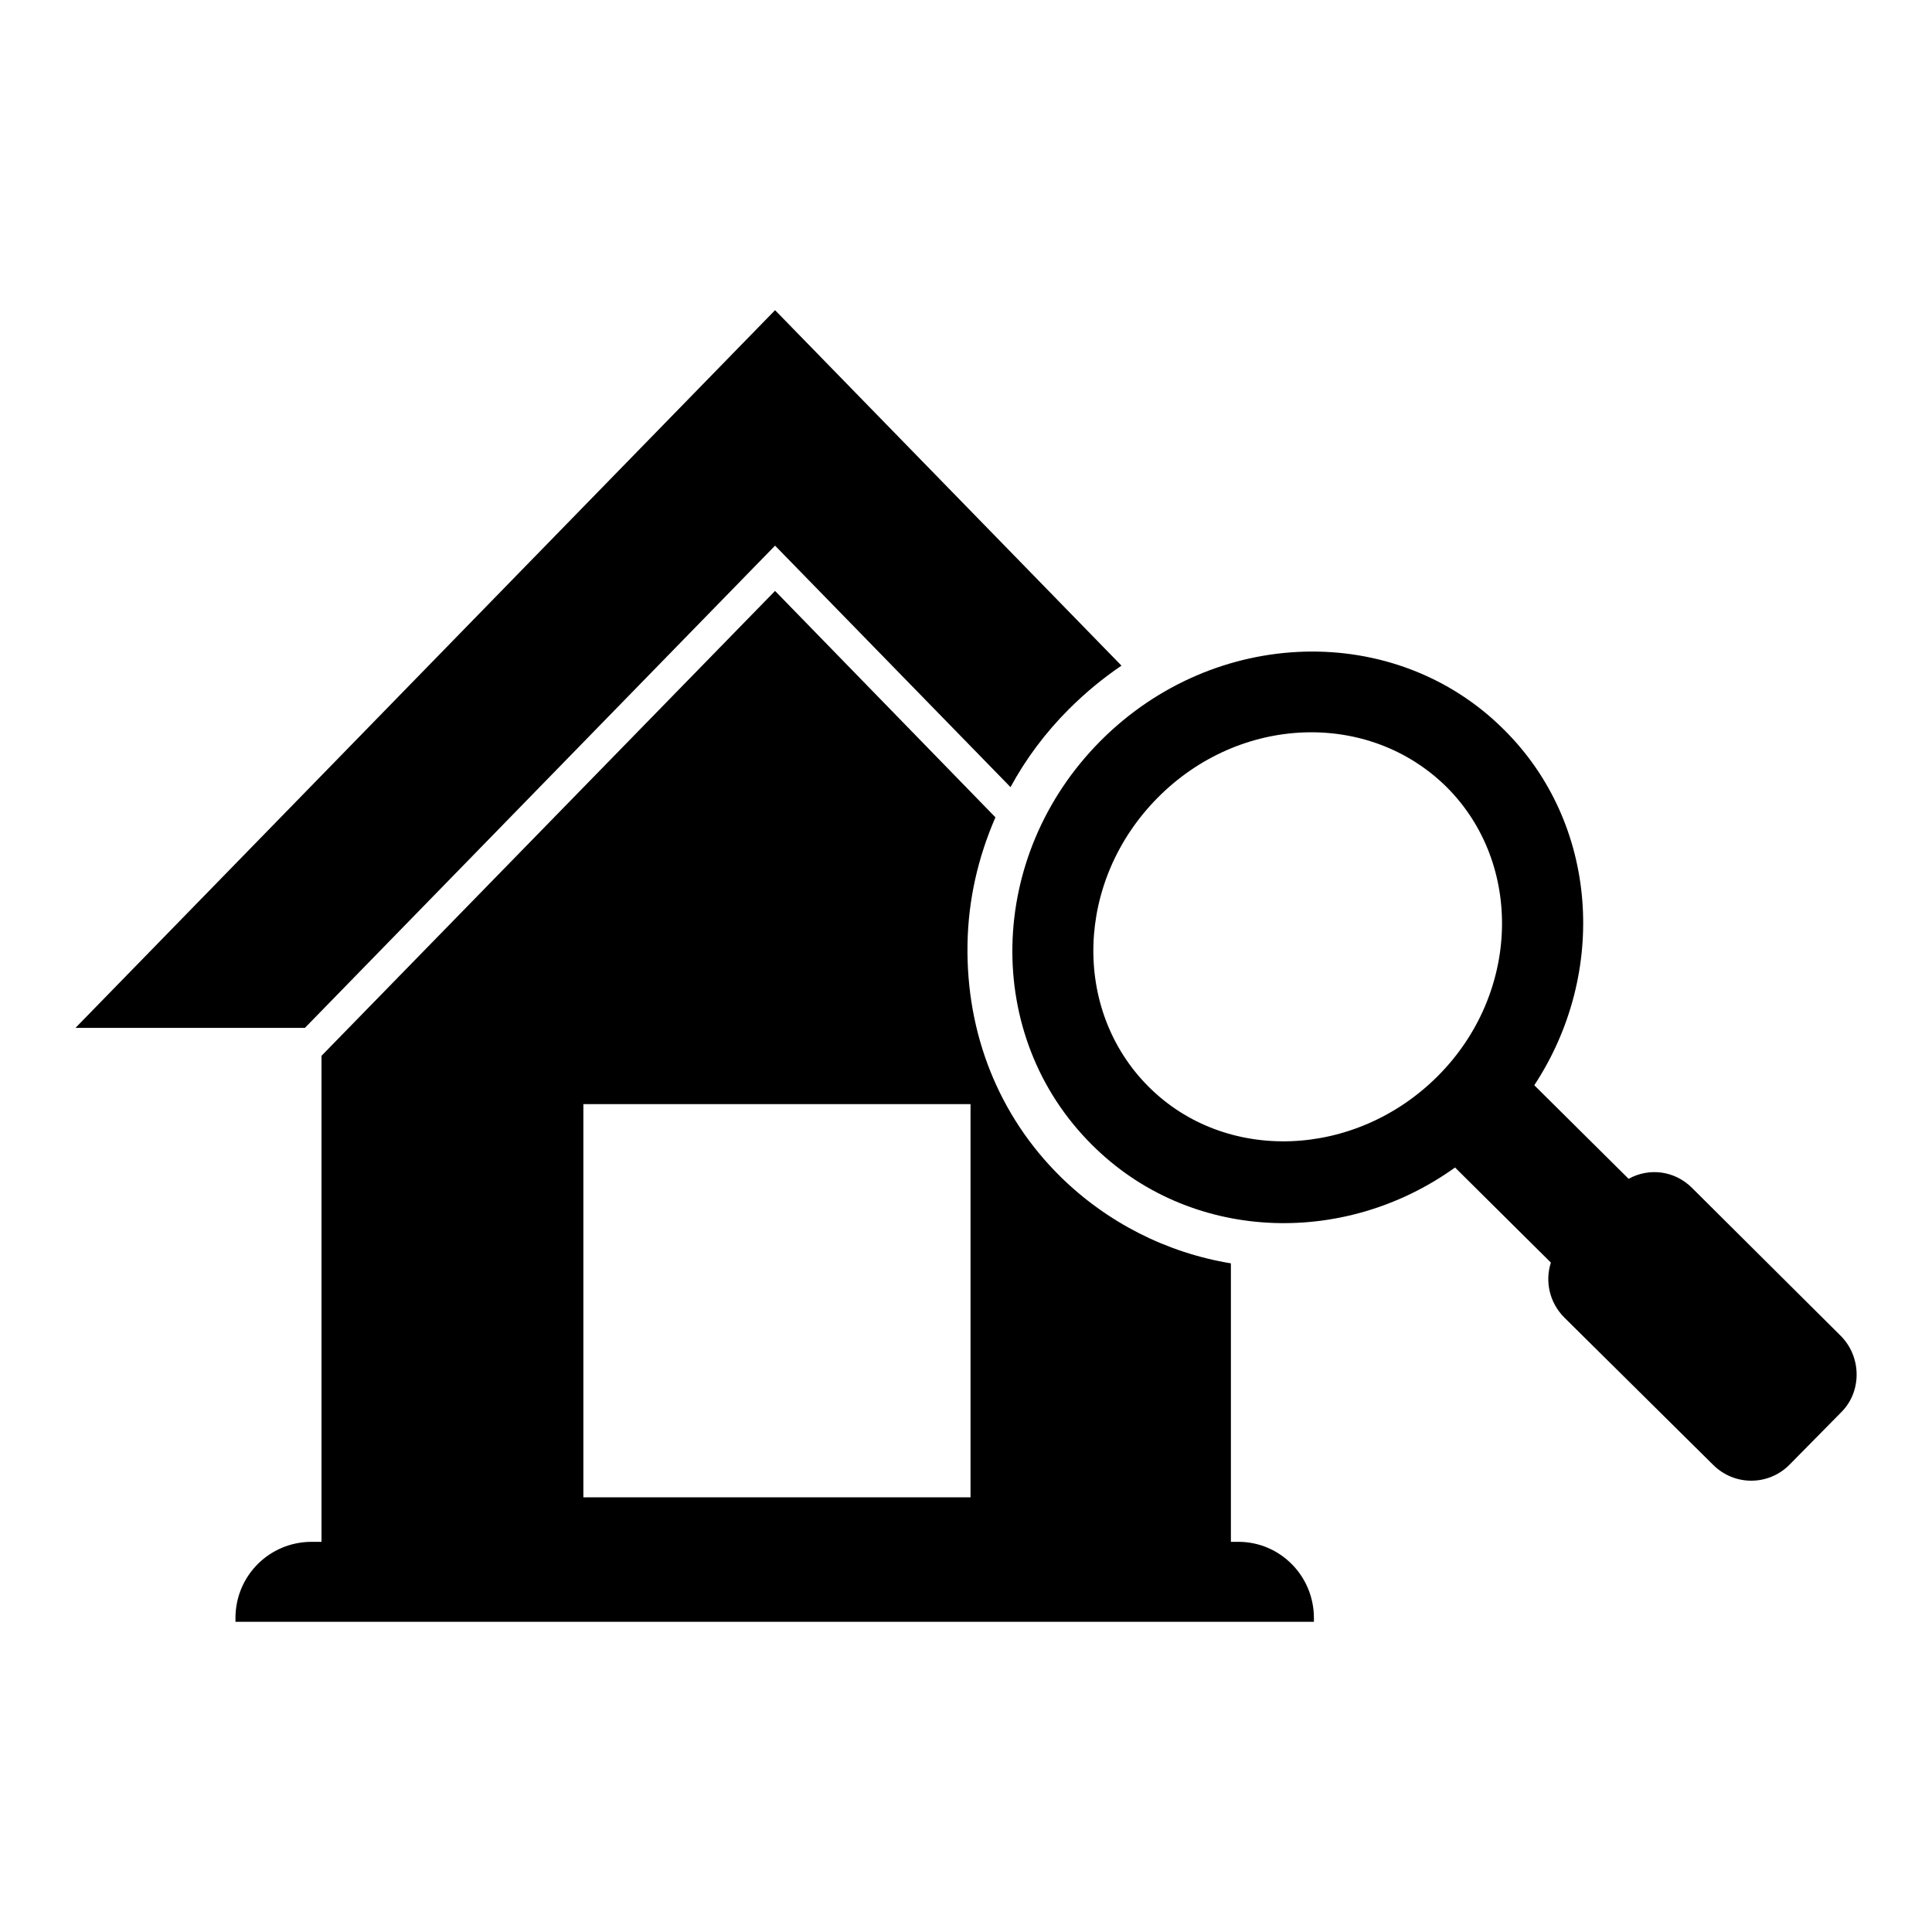 <?xml version="1.0" encoding="utf-8"?>
<!-- Svg Vector Icons : http://www.onlinewebfonts.com/icon -->
<!DOCTYPE svg PUBLIC "-//W3C//DTD SVG 1.1//EN" "http://www.w3.org/Graphics/SVG/1.1/DTD/svg11.dtd">
<svg version="1.1" xmlns="http://www.w3.org/2000/svg" xmlns:xlink="http://www.w3.org/1999/xlink" x="0px" y="0px" viewBox="0 0 256 256" enable-background="new 0 0 256 256" xml:space="preserve">
<g><g><path fill="#000000" d="M164.1,204.3h-1v-36.9c-8.5-1.4-16.4-5.4-22.6-11.5c-8.2-8.1-12.5-19-12.3-30.8c0.1-5.9,1.4-11.5,3.7-16.8l-29.2-30l-60.1,61.6v64.4h-1.3c-5.6,0-10.1,4.5-10.1,10.1v0.5h142.9v-0.5C174.1,208.8,169.6,204.3,164.1,204.3z M128.6,198.4H77.3v-52.1h51.3V198.4z"/><path fill="#000000" d="M102.7,72.3l31.2,32c2-3.7,4.6-7.2,7.7-10.3c2.2-2.2,4.5-4.1,7-5.8l-45.9-47.1L10,136.2h30.4L102.7,72.3z"/><path fill="#000000" d="M243.9,177l-19.7-19.6c-2.3-2.3-5.7-2.7-8.4-1.2l-12.5-12.4c9.8-14.9,8.5-34.7-4-47.1c-14.4-14.4-38.4-13.7-53.5,1.5c-15.1,15.2-15.6,39.1-1.1,53.5c12.8,12.8,33.2,13.7,48.1,3l12.7,12.6c-0.8,2.5-0.2,5.3,1.8,7.3l19.7,19.5c2.8,2.8,7.3,2.8,10.1,0l6.9-7C246.7,184.4,246.7,179.8,243.9,177z M190.5,142.6c-10.9,10.9-28.1,11.6-38.3,1.4c-10.2-10.2-9.7-27.3,1.2-38.3c10.9-11,28-11.6,38.3-1.4C201.9,114.5,201.4,131.7,190.5,142.6z"/></g></g>
</svg>